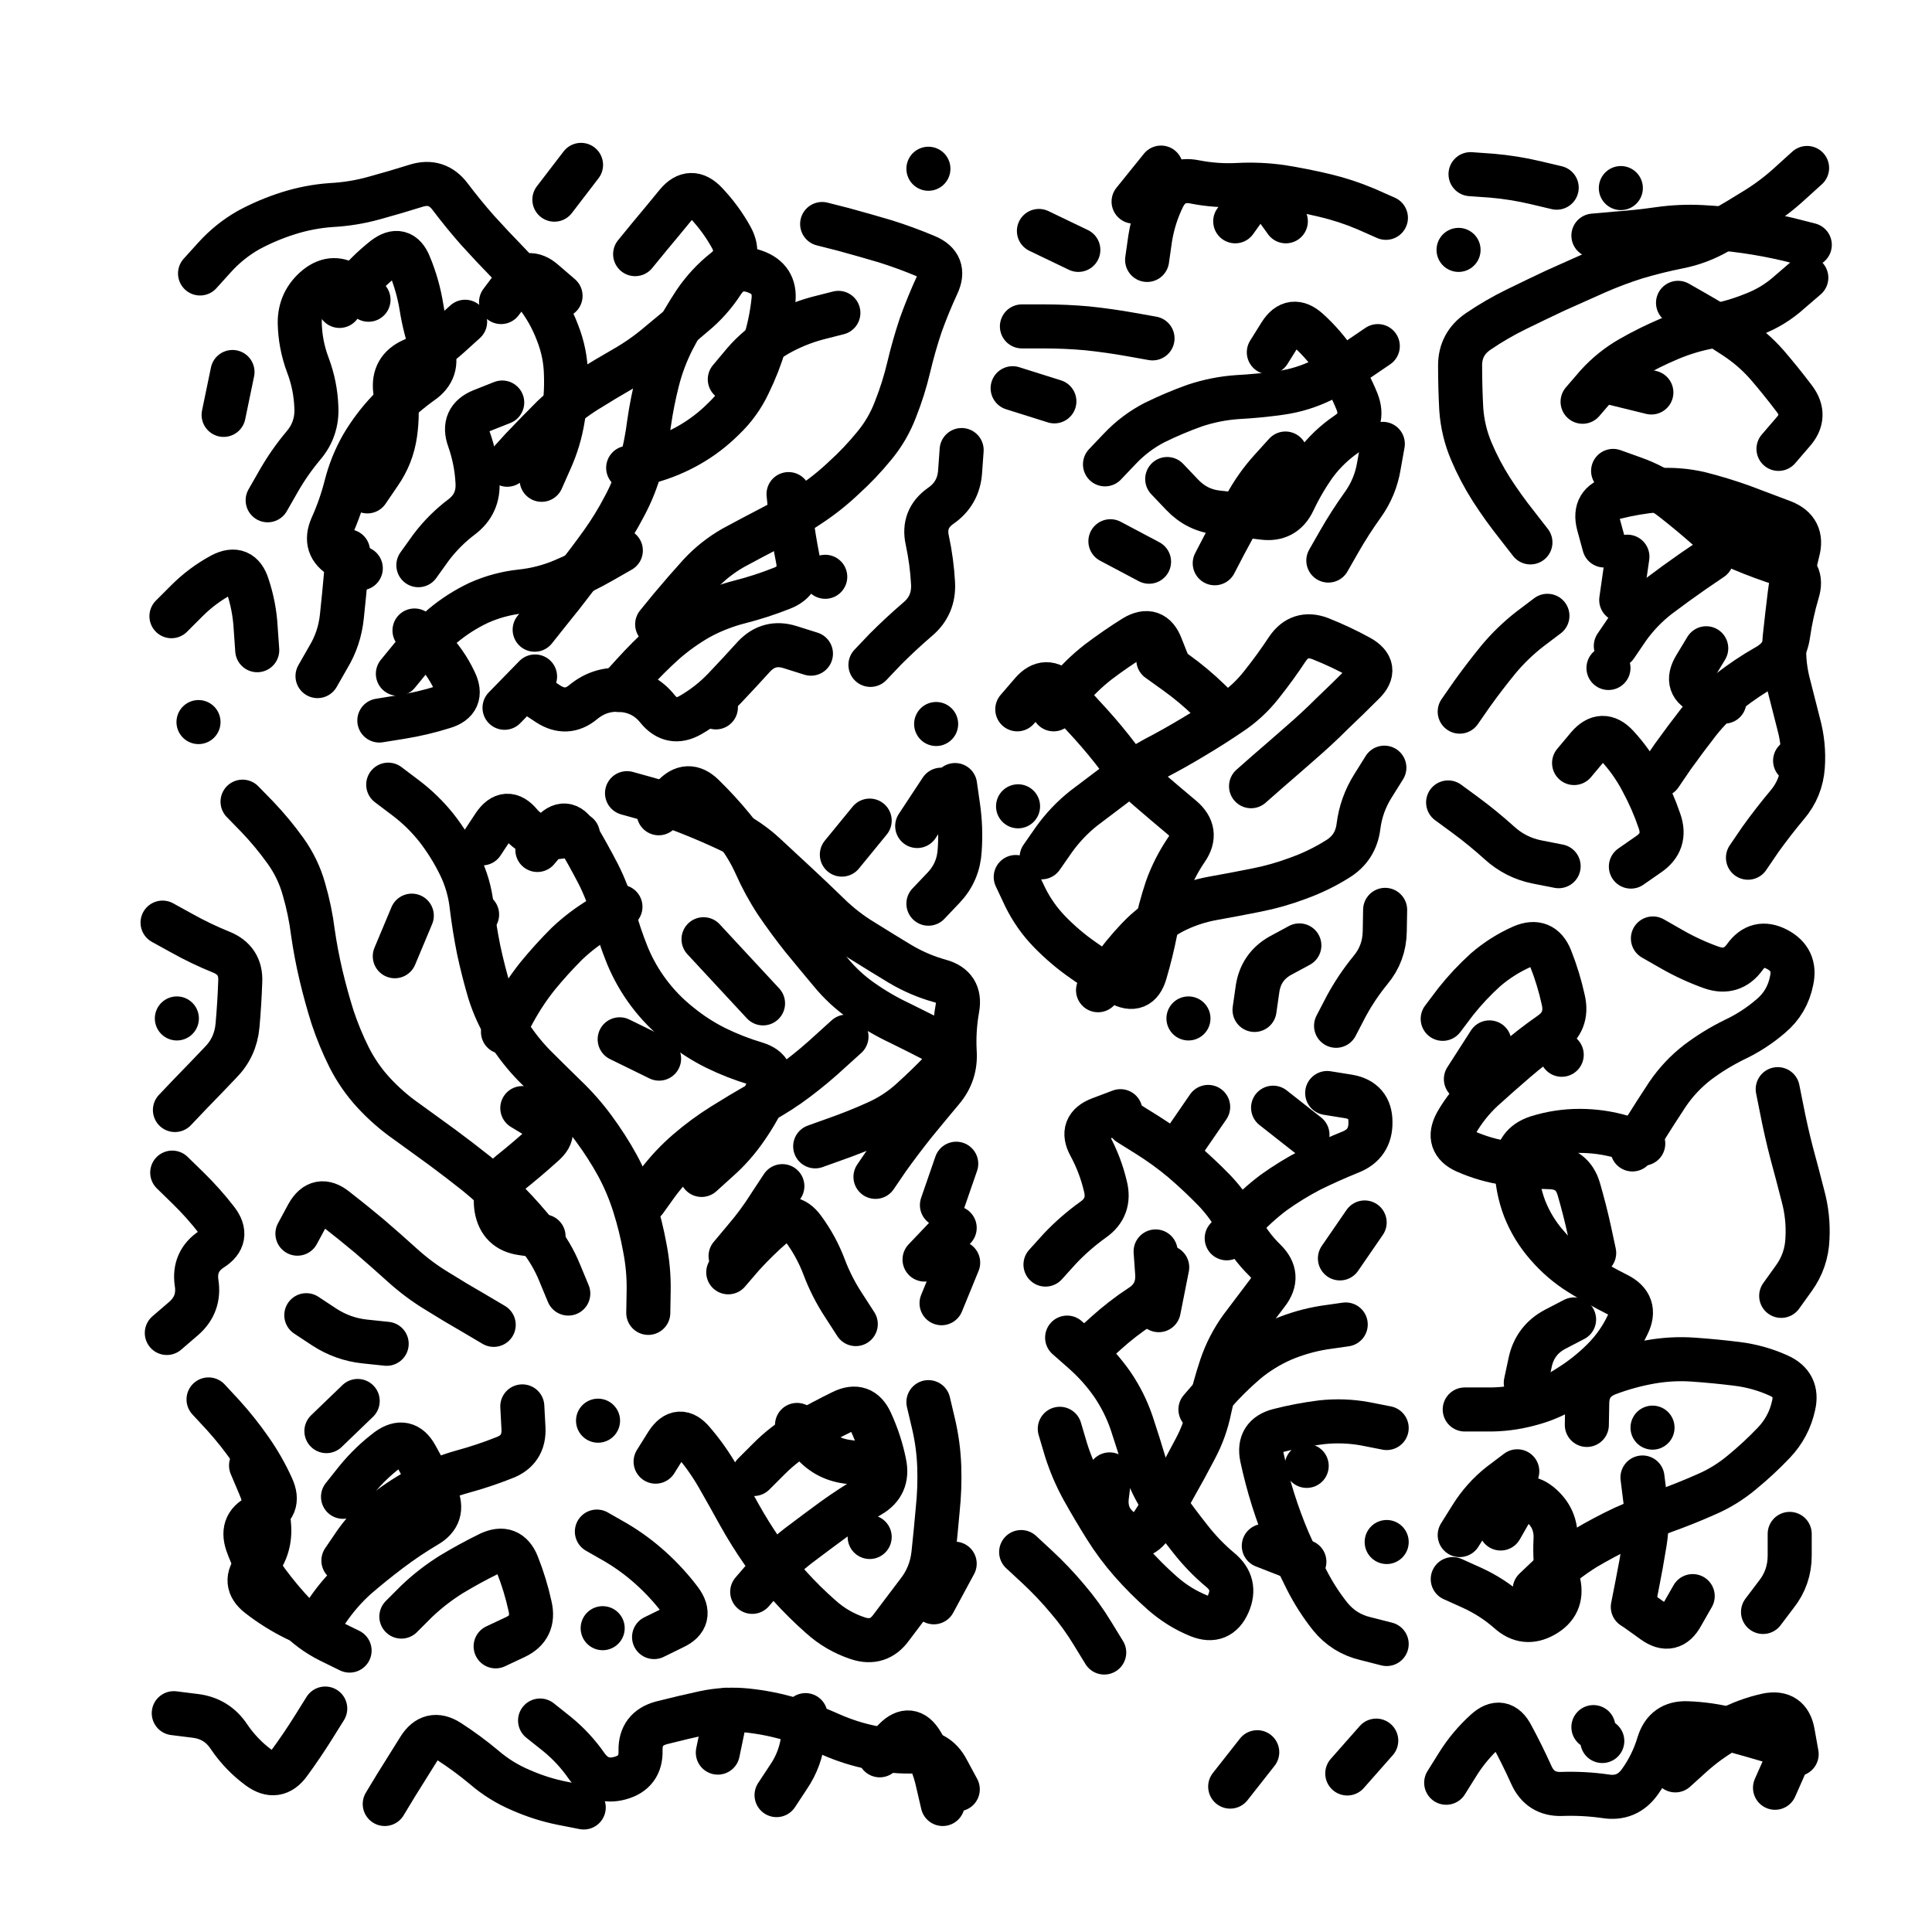 <svg xmlns="http://www.w3.org/2000/svg" viewBox="0 0 5000 5000"><title>Infinite Scribble #380</title><defs><filter id="piece_380_255_255_filter" x="-100" y="-100" width="5200" height="5200" filterUnits="userSpaceOnUse"><feGaussianBlur in="SourceGraphic" result="lineShape_1" stdDeviation="5700e-3"/><feColorMatrix in="lineShape_1" result="lineShape" type="matrix" values="1 0 0 0 0  0 1 0 0 0  0 0 1 0 0  0 0 0 6840e-3 -3420e-3"/><feGaussianBlur in="lineShape" result="shrank_blurred" stdDeviation="11000e-3"/><feColorMatrix in="shrank_blurred" result="shrank" type="matrix" values="1 0 0 0 0 0 1 0 0 0 0 0 1 0 0 0 0 0 9300e-3 -5800e-3"/><feColorMatrix in="lineShape" result="border_filled" type="matrix" values="0.6 0 0 0 -0.4  0 0.6 0 0 -0.4  0 0 0.6 0 -0.4  0 0 0 1 0"/><feComposite in="border_filled" in2="shrank" result="border" operator="out"/><feOffset in="lineShape" result="shapes_linestyle_bottom3" dx="27360e-3" dy="27360e-3"/><feOffset in="lineShape" result="shapes_linestyle_bottom2" dx="18240e-3" dy="18240e-3"/><feOffset in="lineShape" result="shapes_linestyle_bottom1" dx="9120e-3" dy="9120e-3"/><feMerge result="shapes_linestyle_bottom"><feMergeNode in="shapes_linestyle_bottom3"/><feMergeNode in="shapes_linestyle_bottom2"/><feMergeNode in="shapes_linestyle_bottom1"/></feMerge><feGaussianBlur in="shapes_linestyle_bottom" result="shapes_linestyle_bottomcontent_blurred" stdDeviation="11000e-3"/><feColorMatrix in="shapes_linestyle_bottomcontent_blurred" result="shapes_linestyle_bottomcontent" type="matrix" values="1 0 0 0 0 0 1 0 0 0 0 0 1 0 0 0 0 0 9300e-3 -5800e-3"/><feColorMatrix in="shapes_linestyle_bottomcontent" result="shapes_linestyle_bottomdark" type="matrix" values="0.6 0 0 0 -0.1  0 0.6 0 0 -0.1  0 0 0.6 0 -0.1  0 0 0 1 0"/><feColorMatrix in="shapes_linestyle_bottom" result="shapes_linestyle_bottomborderblack" type="matrix" values="0.6 0 0 0 -0.4  0 0.6 0 0 -0.4  0 0 0.6 0 -0.4  0 0 0 1 0"/><feGaussianBlur in="lineShape" result="shapes_linestyle_frontshrank_blurred" stdDeviation="11000e-3"/><feColorMatrix in="shapes_linestyle_frontshrank_blurred" result="shapes_linestyle_frontshrank" type="matrix" values="1 0 0 0 0 0 1 0 0 0 0 0 1 0 0 0 0 0 9300e-3 -5800e-3"/><feMerge result="shapes_linestyle"><feMergeNode in="shapes_linestyle_bottomborderblack"/><feMergeNode in="shapes_linestyle_bottomdark"/><feMergeNode in="shapes_linestyle_frontshrank"/></feMerge><feComposite in="shapes_linestyle" in2="shrank" result="shapes_linestyle_cropped" operator="over"/><feComposite in="border" in2="shapes_linestyle_cropped" result="shapes" operator="over"/></filter><filter id="piece_380_255_255_shadow" x="-100" y="-100" width="5200" height="5200" filterUnits="userSpaceOnUse"><feColorMatrix in="SourceGraphic" result="result_blackened" type="matrix" values="0 0 0 0 0  0 0 0 0 0  0 0 0 0 0  0 0 0 0.8 0"/><feGaussianBlur in="result_blackened" result="result_blurred" stdDeviation="34200e-3"/><feComposite in="SourceGraphic" in2="result_blurred" result="result" operator="over"/></filter><filter id="piece_380_255_255_overall" x="-100" y="-100" width="5200" height="5200" filterUnits="userSpaceOnUse"><feTurbulence result="background_texture_bumps" type="fractalNoise" baseFrequency="63e-3" numOctaves="3"/><feDiffuseLighting in="background_texture_bumps" result="background_texture" surfaceScale="1" diffuseConstant="2" lighting-color="#555"><feDistantLight azimuth="225" elevation="20"/></feDiffuseLighting><feMorphology in="SourceGraphic" result="background_glow_1_thicken" operator="dilate" radius="31400e-3"/><feColorMatrix in="background_glow_1_thicken" result="background_glow_1_thicken_colored" type="matrix" values="1 0 0 0 -0.2  0 1 0 0 -0.2  0 0 1 0 -0.2  0 0 0 0.8 0"/><feGaussianBlur in="background_glow_1_thicken_colored" result="background_glow_1" stdDeviation="314000e-3"/><feMorphology in="SourceGraphic" result="background_glow_2_thicken" operator="dilate" radius="23550e-3"/><feColorMatrix in="background_glow_2_thicken" result="background_glow_2_thicken_colored" type="matrix" values="0 0 0 0 0  0 0 0 0 0  0 0 0 0 0  0 0 0 1 0"/><feGaussianBlur in="background_glow_2_thicken_colored" result="background_glow_2" stdDeviation="31400e-3"/><feComposite in="background_glow_1" in2="background_glow_2" result="background_glow" operator="out"/><feBlend in="background_glow" in2="background_texture" result="background_merged" mode="lighten"/><feColorMatrix in="background_merged" result="background" type="matrix" values="0.2 0 0 0 0  0 0.2 0 0 0  0 0 0.2 0 0  0 0 0 1 0"/></filter><clipPath id="piece_380_255_255_clip"><rect x="0" y="0" width="5000" height="5000"/></clipPath><g id="layer_2" filter="url(#piece_380_255_255_filter)" stroke-width="114" stroke-linecap="round" fill="none"><path d="M 1646 1561 Q 1646 1561 1682 1517 Q 1718 1474 1756 1432 Q 1794 1391 1843 1363 Q 1893 1336 1943 1310 Q 1994 1284 2041 1252 Q 2088 1221 2129 1182 Q 2171 1144 2207 1100 Q 2243 1057 2263 1004 Q 2284 951 2297 896 Q 2310 841 2328 787 Q 2347 734 2371 682 Q 2395 631 2343 609 Q 2291 587 2237 570 Q 2183 554 2128 539 L 2073 525 M 2198 1666 Q 2198 1666 2237 1625 Q 2277 1585 2320 1548 Q 2363 1512 2360 1455 Q 2357 1399 2345 1343 Q 2333 1288 2379 1255 Q 2426 1223 2430 1166 L 2434 1110 M 1834 927 Q 1834 927 1870 884 Q 1907 841 1956 812 Q 2005 784 2060 769 L 2115 755 M 463 653 Q 463 653 501 611 Q 539 569 588 541 Q 638 514 692 497 Q 746 480 802 476 Q 859 473 913 458 Q 968 443 1022 426 Q 1076 409 1110 454 Q 1144 499 1181 541 Q 1219 583 1258 623 Q 1298 664 1333 708 Q 1368 753 1388 806 Q 1409 859 1410 915 Q 1412 972 1402 1028 Q 1393 1084 1370 1135 L 1347 1187 M 1028 1408 Q 1028 1408 1061 1362 Q 1095 1317 1140 1283 Q 1185 1249 1181 1192 Q 1178 1136 1159 1082 Q 1140 1029 1192 1008 L 1245 987 M 2348 382 L 2348 382 M 1589 603 Q 1589 603 1625 559 Q 1661 516 1697 472 Q 1733 429 1772 470 Q 1811 511 1838 560 Q 1865 610 1820 645 Q 1776 680 1744 727 Q 1713 774 1687 824 Q 1661 875 1647 930 Q 1633 985 1625 1041 Q 1618 1097 1603 1151 Q 1588 1206 1561 1256 Q 1535 1306 1502 1352 Q 1469 1398 1434 1442 Q 1400 1487 1364 1531 L 1329 1575 M 896 1217 Q 896 1217 928 1170 Q 960 1124 968 1068 Q 976 1012 968 956 Q 961 900 1013 877 Q 1065 854 1107 816 L 1149 778 M 2044 1637 Q 2044 1637 1990 1620 Q 1936 1603 1897 1644 Q 1859 1686 1820 1727 Q 1781 1768 1732 1796 Q 1683 1824 1647 1780 Q 1612 1736 1555 1731 Q 1499 1726 1455 1762 Q 1412 1798 1364 1767 L 1317 1736 M 767 1695 Q 767 1695 795 1646 Q 824 1598 830 1541 Q 836 1485 841 1428 L 846 1372 M 638 1240 Q 638 1240 666 1191 Q 694 1142 730 1099 Q 767 1056 764 999 Q 762 943 742 890 Q 722 837 721 780 Q 721 724 765 688 Q 809 653 854 687 L 899 721 M 1018 1577 Q 1018 1577 1058 1617 Q 1098 1657 1122 1708 Q 1147 1759 1093 1775 Q 1039 1792 983 1801 L 927 1810 M 2081 1438 L 2081 1438 M 1380 462 L 1449 372 M 389 1540 Q 389 1540 429 1500 Q 469 1460 519 1433 Q 569 1407 586 1461 Q 604 1515 607 1571 L 611 1628 M 2368 1819 L 2368 1819 M 459 1814 L 459 1814 M 524 1019 L 547 908" stroke="hsl(187,100%,53%)"/><path d="M 3532 509 Q 3532 509 3480 486 Q 3428 464 3373 451 Q 3318 438 3262 429 Q 3206 421 3149 424 Q 3093 427 3037 416 Q 2982 405 2956 455 Q 2931 506 2922 562 L 2914 618 M 2736 592 L 2634 543" stroke="hsl(232,100%,64%)"/><path d="M 4469 2165 Q 4469 2165 4501 2118 Q 4534 2072 4570 2029 Q 4607 1986 4611 1929 Q 4615 1873 4600 1818 Q 4586 1763 4572 1708 Q 4559 1653 4564 1596 Q 4570 1540 4577 1483 Q 4584 1427 4598 1372 Q 4613 1317 4560 1296 Q 4507 1276 4454 1256 Q 4401 1237 4346 1223 Q 4291 1210 4234 1214 Q 4178 1219 4123 1233 Q 4068 1247 4082 1302 L 4097 1357 M 4622 380 Q 4622 380 4580 418 Q 4539 456 4491 486 Q 4443 516 4394 544 Q 4345 573 4289 584 Q 4234 595 4180 611 Q 4126 628 4074 651 Q 4023 674 3971 697 Q 3920 721 3869 746 Q 3818 771 3771 803 Q 3724 835 3724 891 Q 3724 948 3727 1004 Q 3731 1061 3753 1113 Q 3775 1165 3805 1212 Q 3836 1260 3871 1304 L 3906 1349 M 4127 1617 Q 4127 1617 4159 1570 Q 4192 1524 4237 1489 Q 4282 1455 4328 1423 L 4375 1391 M 3974 431 Q 3974 431 3919 418 Q 3864 405 3807 400 L 3751 396 M 4140 432 L 4140 432 M 3723 1787 Q 3723 1787 3755 1741 Q 3788 1695 3824 1651 Q 3860 1608 3905 1573 L 3950 1539 M 4019 1920 Q 4019 1920 4055 1877 Q 4092 1834 4130 1875 Q 4169 1917 4195 1967 Q 4222 2017 4240 2070 Q 4259 2124 4212 2156 L 4166 2188 M 4361 1623 Q 4361 1623 4332 1671 Q 4303 1720 4355 1740 L 4408 1761 M 3720 592 L 3720 592 M 3693 2022 Q 3693 2022 3738 2055 Q 3784 2089 3826 2127 Q 3868 2165 3923 2176 L 3979 2187 M 4041 985 Q 4041 985 4078 942 Q 4116 900 4165 872 Q 4214 844 4266 822 Q 4318 800 4374 790 Q 4430 780 4482 759 Q 4535 739 4577 701 L 4620 664" stroke="hsl(247,100%,68%)"/><path d="M 2805 1147 Q 2805 1147 2844 1106 Q 2883 1065 2933 1039 Q 2984 1014 3037 995 Q 3091 977 3147 973 Q 3204 970 3260 962 Q 3316 954 3367 929 Q 3418 905 3464 873 L 3511 841 M 3383 1396 Q 3383 1396 3411 1347 Q 3439 1298 3472 1252 Q 3505 1206 3514 1150 L 3524 1094 M 2819 1346 L 2919 1399 M 2928 821 Q 2928 821 2872 811 Q 2816 801 2759 795 Q 2703 790 2646 790 L 2590 790 M 3089 1403 Q 3089 1403 3115 1353 Q 3142 1303 3169 1253 Q 3196 1203 3234 1161 L 3272 1119 M 2674 984 L 2566 950" stroke="hsl(225,100%,64%)"/><path d="M 2641 2164 Q 2641 2164 2673 2118 Q 2706 2072 2750 2037 Q 2795 2003 2840 1969 Q 2885 1935 2935 1908 Q 2985 1882 3033 1853 Q 3082 1824 3129 1792 Q 3176 1761 3211 1716 Q 3246 1672 3277 1625 Q 3309 1578 3362 1598 Q 3415 1619 3464 1646 Q 3514 1674 3474 1713 Q 3434 1753 3393 1792 Q 3353 1832 3310 1869 Q 3268 1906 3225 1943 L 3183 1980 M 2672 1781 Q 2672 1781 2707 1737 Q 2743 1693 2788 1658 Q 2833 1624 2881 1594 Q 2930 1565 2950 1618 L 2971 1671 M 2787 2508 Q 2787 2508 2819 2461 Q 2851 2415 2890 2374 Q 2929 2333 2979 2306 Q 3029 2280 3085 2270 Q 3141 2260 3196 2249 Q 3252 2238 3305 2218 Q 3358 2199 3406 2169 Q 3454 2140 3461 2084 Q 3468 2028 3498 1980 L 3528 1932 M 3403 2600 Q 3403 2600 3429 2550 Q 3456 2500 3492 2456 Q 3528 2413 3529 2356 L 3530 2300 M 3192 2559 Q 3192 2559 3200 2503 Q 3209 2447 3258 2419 L 3308 2392 M 3021 2581 L 3021 2581" stroke="hsl(214,100%,64%)"/><path d="M 950 1976 Q 950 1976 995 2010 Q 1040 2044 1075 2088 Q 1110 2133 1135 2184 Q 1160 2235 1166 2291 Q 1173 2348 1184 2403 Q 1196 2459 1212 2513 Q 1229 2567 1259 2615 Q 1289 2663 1328 2703 Q 1368 2743 1408 2782 Q 1449 2821 1482 2866 Q 1516 2912 1543 2961 Q 1570 3011 1587 3065 Q 1604 3119 1614 3174 Q 1625 3230 1624 3286 L 1623 3343 M 573 2020 Q 573 2020 612 2060 Q 651 2101 684 2147 Q 717 2193 732 2247 Q 748 2302 755 2358 Q 763 2414 776 2469 Q 789 2524 806 2578 Q 824 2632 849 2682 Q 875 2733 913 2774 Q 952 2816 998 2848 Q 1044 2881 1089 2914 Q 1135 2948 1179 2983 Q 1223 3019 1262 3059 Q 1302 3100 1337 3144 Q 1373 3188 1394 3240 L 1416 3293 M 1650 2050 Q 1650 2050 1687 2007 Q 1725 1965 1765 2004 Q 1806 2044 1842 2088 Q 1878 2132 1901 2183 Q 1924 2235 1955 2282 Q 1987 2329 2022 2373 Q 2058 2417 2094 2460 Q 2130 2504 2176 2536 Q 2223 2569 2274 2593 Q 2325 2618 2375 2644 Q 2426 2670 2387 2711 Q 2348 2752 2306 2790 Q 2265 2828 2213 2851 Q 2162 2874 2108 2893 L 2055 2912 M 2383 3064 L 2420 2957 M 2348 2284 Q 2348 2284 2387 2243 Q 2426 2202 2429 2145 Q 2433 2089 2425 2033 L 2417 1977 M 2382 3318 L 2425 3213 M 398 2818 Q 398 2818 437 2777 Q 476 2737 515 2696 Q 555 2656 560 2599 Q 565 2543 567 2486 Q 570 2430 517 2409 Q 465 2388 415 2360 L 366 2333 M 1336 2145 Q 1336 2145 1372 2102 Q 1409 2059 1438 2107 Q 1467 2156 1493 2206 Q 1519 2257 1533 2311 Q 1548 2366 1569 2418 Q 1591 2471 1625 2516 Q 1659 2561 1703 2596 Q 1747 2632 1797 2657 Q 1848 2682 1902 2698 Q 1956 2715 1932 2766 Q 1909 2818 1877 2864 Q 1845 2911 1803 2948 L 1761 2986 M 715 3138 Q 715 3138 742 3088 Q 770 3039 814 3074 Q 859 3109 902 3145 Q 945 3182 987 3220 Q 1029 3258 1077 3287 Q 1125 3317 1174 3345 L 1223 3374 M 403 2581 L 403 2581 M 967 2420 L 1011 2315 M 2124 2157 L 2196 2069 M 391 2980 Q 391 2980 431 3019 Q 472 3059 506 3103 Q 541 3148 493 3178 Q 446 3209 454 3265 Q 463 3321 420 3358 L 377 3395 M 738 3349 Q 738 3349 785 3380 Q 833 3411 889 3417 L 946 3423 M 1830 3238 Q 1830 3238 1867 3195 Q 1905 3153 1948 3116 Q 1991 3080 2024 3125 Q 2058 3171 2078 3224 Q 2098 3277 2129 3324 L 2160 3372" stroke="hsl(159,100%,55%)"/><path d="M 4170 2920 Q 4170 2920 4200 2872 Q 4230 2824 4261 2777 Q 4293 2730 4338 2695 Q 4383 2661 4434 2636 Q 4485 2612 4528 2575 Q 4571 2539 4582 2483 Q 4594 2428 4544 2402 Q 4494 2376 4461 2422 Q 4428 2468 4374 2449 Q 4321 2430 4272 2402 L 4223 2374 M 3917 4059 Q 3917 4059 3958 4020 Q 4000 3982 4048 3952 Q 4097 3923 4148 3899 Q 4200 3876 4253 3856 Q 4306 3837 4358 3814 Q 4410 3792 4453 3756 Q 4497 3720 4536 3679 Q 4575 3638 4587 3583 Q 4600 3528 4548 3505 Q 4497 3482 4441 3475 Q 4385 3468 4328 3464 Q 4272 3460 4216 3470 Q 4160 3480 4107 3500 Q 4054 3520 4053 3576 L 4052 3633 M 3679 2582 Q 3679 2582 3713 2537 Q 3748 2493 3790 2455 Q 3833 2418 3885 2395 Q 3937 2373 3958 2425 Q 3979 2478 3991 2533 Q 4004 2589 3957 2621 Q 3911 2653 3868 2690 Q 3825 2727 3783 2765 Q 3742 2803 3714 2852 Q 3687 2902 3738 2925 Q 3790 2948 3846 2956 Q 3902 2965 3958 2966 Q 4015 2968 4031 3022 Q 4047 3077 4059 3132 L 4071 3188 M 4508 4117 Q 4508 4117 4542 4072 Q 4577 4028 4577 3971 L 4577 3915 M 3894 3524 Q 3894 3524 3906 3468 Q 3919 3413 3969 3386 L 4019 3360 M 4326 4076 Q 4326 4076 4298 4125 Q 4271 4175 4225 4142 L 4179 4109 M 4555 3299 Q 4555 3299 4588 3253 Q 4621 3207 4623 3150 Q 4626 3094 4611 3039 Q 4597 2984 4582 2929 Q 4568 2875 4557 2819 L 4546 2764 M 3723 3918 Q 3723 3918 3753 3870 Q 3783 3822 3827 3787 L 3872 3753 M 4222 3640 L 4222 3640" stroke="hsl(225,100%,70%)"/><path d="M 3534 3641 Q 3534 3641 3478 3630 Q 3423 3620 3366 3626 Q 3310 3633 3255 3647 Q 3200 3661 3211 3716 Q 3223 3772 3240 3826 Q 3257 3880 3279 3932 Q 3302 3984 3327 4034 Q 3353 4085 3388 4129 Q 3424 4173 3479 4186 L 3534 4200 M 3120 3150 Q 3120 3150 3158 3108 Q 3196 3066 3241 3032 Q 3287 2999 3337 2973 Q 3388 2948 3440 2927 Q 3493 2906 3492 2849 Q 3492 2793 3436 2783 L 3380 2774 M 3008 2903 L 3072 2810 M 3534 3936 L 3534 3936 M 3052 3593 Q 3052 3593 3089 3550 Q 3126 3508 3169 3471 Q 3212 3435 3264 3412 Q 3316 3390 3372 3381 L 3428 3373 M 2651 3218 Q 2651 3218 2689 3176 Q 2728 3135 2774 3102 Q 2820 3070 2806 3015 Q 2793 2960 2766 2910 Q 2739 2861 2792 2841 L 2845 2821 M 2707 3407 Q 2707 3407 2749 3444 Q 2792 3482 2824 3528 Q 2856 3575 2874 3628 Q 2892 3682 2908 3736 Q 2925 3790 2957 3836 Q 2990 3883 3025 3927 Q 3060 3972 3103 4008 Q 3147 4044 3124 4096 Q 3101 4148 3048 4127 Q 2996 4106 2953 4068 Q 2911 4031 2873 3988 Q 2836 3946 2806 3898 Q 2776 3850 2748 3800 Q 2721 3751 2704 3697 L 2688 3643 M 2588 3962 Q 2588 3962 2629 4000 Q 2671 4039 2707 4082 Q 2744 4125 2773 4173 L 2803 4222 M 3477 3109 L 3413 3202 M 2944 3336 L 2966 3225" stroke="hsl(196,100%,62%)"/><path d="M 834 3984 Q 834 3984 866 3937 Q 899 3891 943 3856 Q 988 3821 1038 3795 Q 1088 3769 1142 3754 Q 1197 3739 1250 3718 Q 1303 3698 1300 3641 L 1297 3585 M 485 3567 Q 485 3567 523 3608 Q 561 3650 593 3696 Q 626 3743 649 3794 Q 673 3846 620 3866 Q 567 3887 585 3940 Q 604 3994 637 4039 Q 671 4085 710 4126 Q 749 4167 799 4192 L 850 4217 M 984 4129 Q 984 4129 1024 4089 Q 1065 4050 1113 4020 Q 1161 3991 1212 3966 Q 1263 3942 1284 3994 Q 1305 4047 1317 4102 Q 1330 4158 1279 4182 L 1228 4206 M 790 3649 L 871 3571" stroke="hsl(107,100%,60%)"/><path d="M 1642 3728 Q 1642 3728 1672 3680 Q 1703 3633 1739 3676 Q 1776 3719 1804 3768 Q 1832 3817 1859 3866 Q 1887 3916 1919 3962 Q 1952 4008 1989 4050 Q 2027 4092 2069 4129 Q 2111 4167 2165 4185 Q 2219 4203 2252 4157 Q 2286 4112 2320 4067 Q 2355 4023 2361 3966 Q 2367 3910 2372 3853 Q 2378 3797 2376 3740 Q 2374 3684 2361 3629 L 2348 3574 M 2192 3736 Q 2192 3736 2136 3728 Q 2080 3720 2044 3676 L 2008 3633 M 1493 3622 L 1493 3622 M 1490 3909 Q 1490 3909 1539 3937 Q 1588 3966 1630 4004 Q 1672 4042 1706 4087 Q 1740 4133 1689 4157 L 1638 4182 M 1505 4159 L 1505 4159 M 2196 3923 L 2196 3923" stroke="hsl(153,100%,59%)"/><path d="M 2222 4488 Q 2222 4488 2261 4447 Q 2301 4407 2330 4455 Q 2360 4503 2372 4558 L 2385 4614 M 941 4614 Q 941 4614 970 4566 Q 1000 4518 1030 4470 Q 1060 4422 1107 4452 Q 1155 4483 1198 4519 Q 1241 4556 1293 4578 Q 1345 4601 1400 4612 L 1456 4623 M 1955 4591 Q 1955 4591 1986 4544 Q 2018 4497 2024 4440 L 2030 4384 M 1803 4481 L 1826 4370 M 787 4367 Q 787 4367 757 4415 Q 727 4463 694 4508 Q 661 4554 615 4520 Q 570 4487 538 4440 Q 507 4393 451 4386 L 395 4379" stroke="hsl(115,100%,62%)"/><path d="M 3688 4559 Q 3688 4559 3718 4511 Q 3748 4463 3790 4425 Q 3832 4387 3858 4437 Q 3885 4487 3908 4538 Q 3931 4590 3987 4588 Q 4044 4586 4100 4594 Q 4156 4603 4189 4557 Q 4222 4511 4238 4457 Q 4255 4403 4311 4405 Q 4368 4407 4423 4421 Q 4478 4436 4532 4452 Q 4586 4469 4562 4520 L 4539 4572 M 4069 4415 L 4069 4415" stroke="hsl(211,100%,69%)"/></g><g id="layer_1" filter="url(#piece_380_255_255_filter)" stroke-width="114" stroke-linecap="round" fill="none"><path d="M 1258 1148 Q 1258 1148 1296 1106 Q 1335 1065 1375 1025 Q 1416 986 1464 956 Q 1512 926 1561 898 Q 1610 870 1653 833 Q 1697 797 1740 760 Q 1784 724 1815 676 Q 1846 629 1899 648 Q 1953 667 1947 723 Q 1941 780 1924 834 Q 1908 888 1883 939 Q 1859 990 1818 1029 Q 1778 1069 1729 1097 Q 1680 1125 1625 1140 L 1571 1156 M 1242 727 Q 1242 727 1276 682 Q 1311 637 1353 674 L 1396 711 M 1546 1731 Q 1546 1731 1584 1689 Q 1622 1647 1664 1609 Q 1706 1572 1755 1544 Q 1805 1517 1860 1503 Q 1915 1489 1968 1468 Q 2021 1448 2010 1392 Q 1999 1337 1992 1280 L 1986 1224 M 975 1689 Q 975 1689 1011 1645 Q 1048 1602 1091 1565 Q 1134 1529 1185 1505 Q 1237 1482 1293 1476 Q 1350 1470 1402 1448 Q 1454 1426 1503 1398 L 1552 1370 M 824 737 Q 824 737 859 693 Q 895 649 939 614 Q 984 579 1005 631 Q 1027 684 1036 740 Q 1045 796 1064 849 Q 1083 903 1036 935 Q 990 968 951 1008 Q 912 1049 883 1098 Q 855 1147 841 1202 Q 827 1257 804 1308 Q 781 1360 830 1388 L 879 1416 M 1798 1776 L 1798 1776 M 1330 1696 L 1251 1777" stroke="hsl(112,100%,66%)"/><path d="M 3142 518 Q 3142 518 3175 472 Q 3208 426 3240 472 L 3273 518 M 2879 467 L 2950 379" stroke="hsl(190,100%,68%)"/><path d="M 4242 1951 Q 4242 1951 4274 1904 Q 4307 1858 4342 1813 Q 4377 1769 4421 1734 Q 4466 1699 4515 1671 Q 4565 1644 4573 1588 Q 4581 1532 4597 1478 Q 4614 1424 4560 1406 Q 4506 1389 4454 1367 Q 4402 1345 4359 1308 Q 4317 1271 4272 1236 Q 4227 1202 4173 1183 L 4120 1164 M 4141 1498 L 4157 1386 M 4629 579 Q 4629 579 4574 565 Q 4519 552 4463 544 Q 4407 536 4350 533 Q 4294 530 4238 538 Q 4182 546 4125 550 L 4069 555 M 4288 729 Q 4288 729 4337 757 Q 4386 785 4433 816 Q 4481 847 4518 889 Q 4555 932 4589 977 Q 4623 1022 4585 1064 L 4548 1107 M 4219 961 L 4109 934 M 4591 1914 L 4591 1914 M 4108 1674 L 4108 1674" stroke="hsl(207,100%,75%)"/><path d="M 3229 857 Q 3229 857 3259 809 Q 3289 762 3331 800 Q 3373 838 3404 885 Q 3436 932 3457 984 Q 3478 1037 3431 1068 Q 3384 1100 3350 1145 Q 3317 1191 3293 1242 Q 3269 1293 3213 1285 Q 3157 1278 3100 1272 Q 3044 1267 3005 1226 L 2966 1185" stroke="hsl(183,100%,67%)"/><path d="M 2578 1781 Q 2578 1781 2615 1738 Q 2652 1695 2691 1736 Q 2730 1777 2768 1819 Q 2806 1861 2840 1906 Q 2875 1951 2918 1988 Q 2961 2025 3004 2061 Q 3048 2098 3016 2144 Q 2984 2191 2965 2244 Q 2947 2298 2936 2353 Q 2925 2409 2909 2463 Q 2893 2518 2843 2490 Q 2794 2463 2748 2430 Q 2702 2398 2662 2357 Q 2623 2317 2598 2266 L 2574 2215 M 2943 1653 Q 2943 1653 2989 1686 Q 3035 1719 3075 1758 L 3116 1798 M 2580 2032 L 2580 2032" stroke="hsl(165,100%,70%)"/><path d="M 2211 2991 Q 2211 2991 2243 2944 Q 2276 2898 2311 2854 Q 2347 2810 2383 2767 Q 2420 2724 2416 2667 Q 2413 2611 2423 2555 Q 2433 2499 2378 2484 Q 2324 2469 2275 2440 Q 2227 2411 2179 2381 Q 2131 2352 2090 2312 Q 2050 2273 2008 2234 Q 1967 2196 1925 2157 Q 1884 2119 1833 2094 Q 1782 2070 1729 2049 Q 1677 2028 1622 2013 L 1568 1998 M 1615 3052 Q 1615 3052 1648 3006 Q 1682 2961 1725 2924 Q 1768 2887 1816 2857 Q 1864 2827 1913 2799 Q 1963 2772 2008 2738 Q 2053 2704 2094 2666 L 2136 2628 M 1766 2376 Q 1766 2376 1804 2417 Q 1843 2459 1881 2500 L 1920 2542 M 2338 3205 L 2416 3123 M 1247 2616 Q 1247 2616 1274 2566 Q 1301 2516 1336 2472 Q 1372 2428 1412 2388 Q 1453 2349 1502 2320 L 1551 2292 M 1193 2128 Q 1193 2128 1224 2081 Q 1256 2034 1292 2077 Q 1329 2120 1385 2112 L 1441 2105 M 1297 2813 Q 1297 2813 1345 2842 Q 1394 2871 1351 2908 Q 1309 2946 1265 2981 Q 1221 3017 1230 3073 Q 1240 3129 1296 3137 L 1352 3145 M 1651 2685 L 1549 2635 M 1970 3015 Q 1970 3015 1939 3062 Q 1909 3110 1872 3153 L 1836 3196 M 1180 2312 L 1180 2312 M 2319 2083 L 2381 1989" stroke="hsl(84,100%,71%)"/><path d="M 4198 2905 Q 4198 2905 4144 2888 Q 4090 2872 4033 2872 Q 3977 2872 3923 2889 Q 3869 2907 3870 2963 Q 3871 3020 3891 3073 Q 3912 3126 3949 3168 Q 3986 3211 4034 3241 Q 4082 3271 4132 3296 Q 4183 3322 4158 3373 Q 4134 3424 4094 3464 Q 4054 3504 4006 3534 Q 3959 3565 3904 3579 Q 3849 3594 3792 3593 L 3736 3593 M 3987 2675 L 3987 2675 M 4171 4104 Q 4171 4104 4182 4048 Q 4193 3993 4202 3937 Q 4211 3881 4203 3825 L 4196 3769 M 3829 3901 Q 3829 3901 3857 3852 Q 3886 3803 3930 3838 Q 3974 3874 3971 3930 Q 3968 3987 3979 4042 Q 3991 4098 3941 4126 Q 3892 4154 3850 4116 Q 3808 4079 3756 4055 L 3705 4032 M 3800 2643 L 3739 2738" stroke="hsl(183,100%,76%)"/><path d="M 2867 2853 Q 2867 2853 2915 2883 Q 2963 2913 3006 2949 Q 3049 2986 3088 3026 Q 3127 3067 3153 3117 Q 3179 3168 3219 3207 Q 3260 3247 3225 3292 Q 3191 3337 3157 3382 Q 3124 3428 3106 3481 Q 3088 3535 3076 3590 Q 3065 3646 3038 3696 Q 3012 3746 2984 3795 Q 2957 3845 2926 3892 Q 2895 3940 2849 3907 Q 2803 3874 2810 3817 L 2817 3761 M 2765 3434 Q 2765 3434 2807 3396 Q 2849 3358 2896 3327 Q 2944 3297 2940 3240 L 2936 3184 M 3321 3987 L 3216 3946 M 3240 2812 L 3329 2882 M 3327 3739 L 3327 3739" stroke="hsl(129,100%,75%)"/><path d="M 833 3819 Q 833 3819 868 3775 Q 904 3731 949 3697 Q 995 3664 1022 3713 Q 1050 3763 1074 3814 Q 1098 3866 1049 3894 Q 1000 3923 955 3957 Q 910 3991 867 4028 Q 825 4066 793 4113 Q 762 4160 711 4135 Q 660 4110 615 4075 Q 571 4041 608 3998 Q 645 3955 642 3898 Q 639 3842 617 3790 L 595 3738" stroke="hsl(54,100%,73%)"/><path d="M 1896 3760 Q 1896 3760 1936 3720 Q 1976 3680 2025 3652 Q 2074 3624 2125 3599 Q 2176 3574 2199 3625 Q 2223 3677 2234 3732 Q 2246 3788 2197 3816 Q 2148 3845 2102 3878 Q 2057 3911 2012 3945 Q 1967 3980 1929 4022 L 1892 4065 M 2362 4092 L 2416 3992" stroke="hsl(80,100%,76%)"/><path d="M 1343 4398 Q 1343 4398 1387 4433 Q 1431 4469 1463 4515 Q 1496 4562 1550 4547 Q 1605 4532 1603 4475 Q 1602 4419 1657 4404 Q 1712 4390 1767 4378 Q 1823 4366 1879 4372 Q 1936 4378 1990 4394 Q 2044 4411 2095 4434 Q 2147 4457 2202 4468 Q 2258 4480 2314 4478 Q 2371 4476 2397 4526 L 2424 4576" stroke="hsl(57,100%,77%)"/><path d="M 3432 4535 L 3507 4450 M 3129 4569 L 3199 4480" stroke="hsl(110,100%,79%)"/><path d="M 4281 4527 Q 4281 4527 4323 4489 Q 4365 4451 4414 4423 Q 4464 4396 4519 4384 Q 4575 4373 4585 4429 L 4595 4485 M 4092 4451 L 4092 4451" stroke="hsl(159,100%,77%)"/></g></defs><g filter="url(#piece_380_255_255_overall)" clip-path="url(#piece_380_255_255_clip)"><use href="#layer_2"/><use href="#layer_1"/></g><g clip-path="url(#piece_380_255_255_clip)"><use href="#layer_2" filter="url(#piece_380_255_255_shadow)"/><use href="#layer_1" filter="url(#piece_380_255_255_shadow)"/></g></svg>